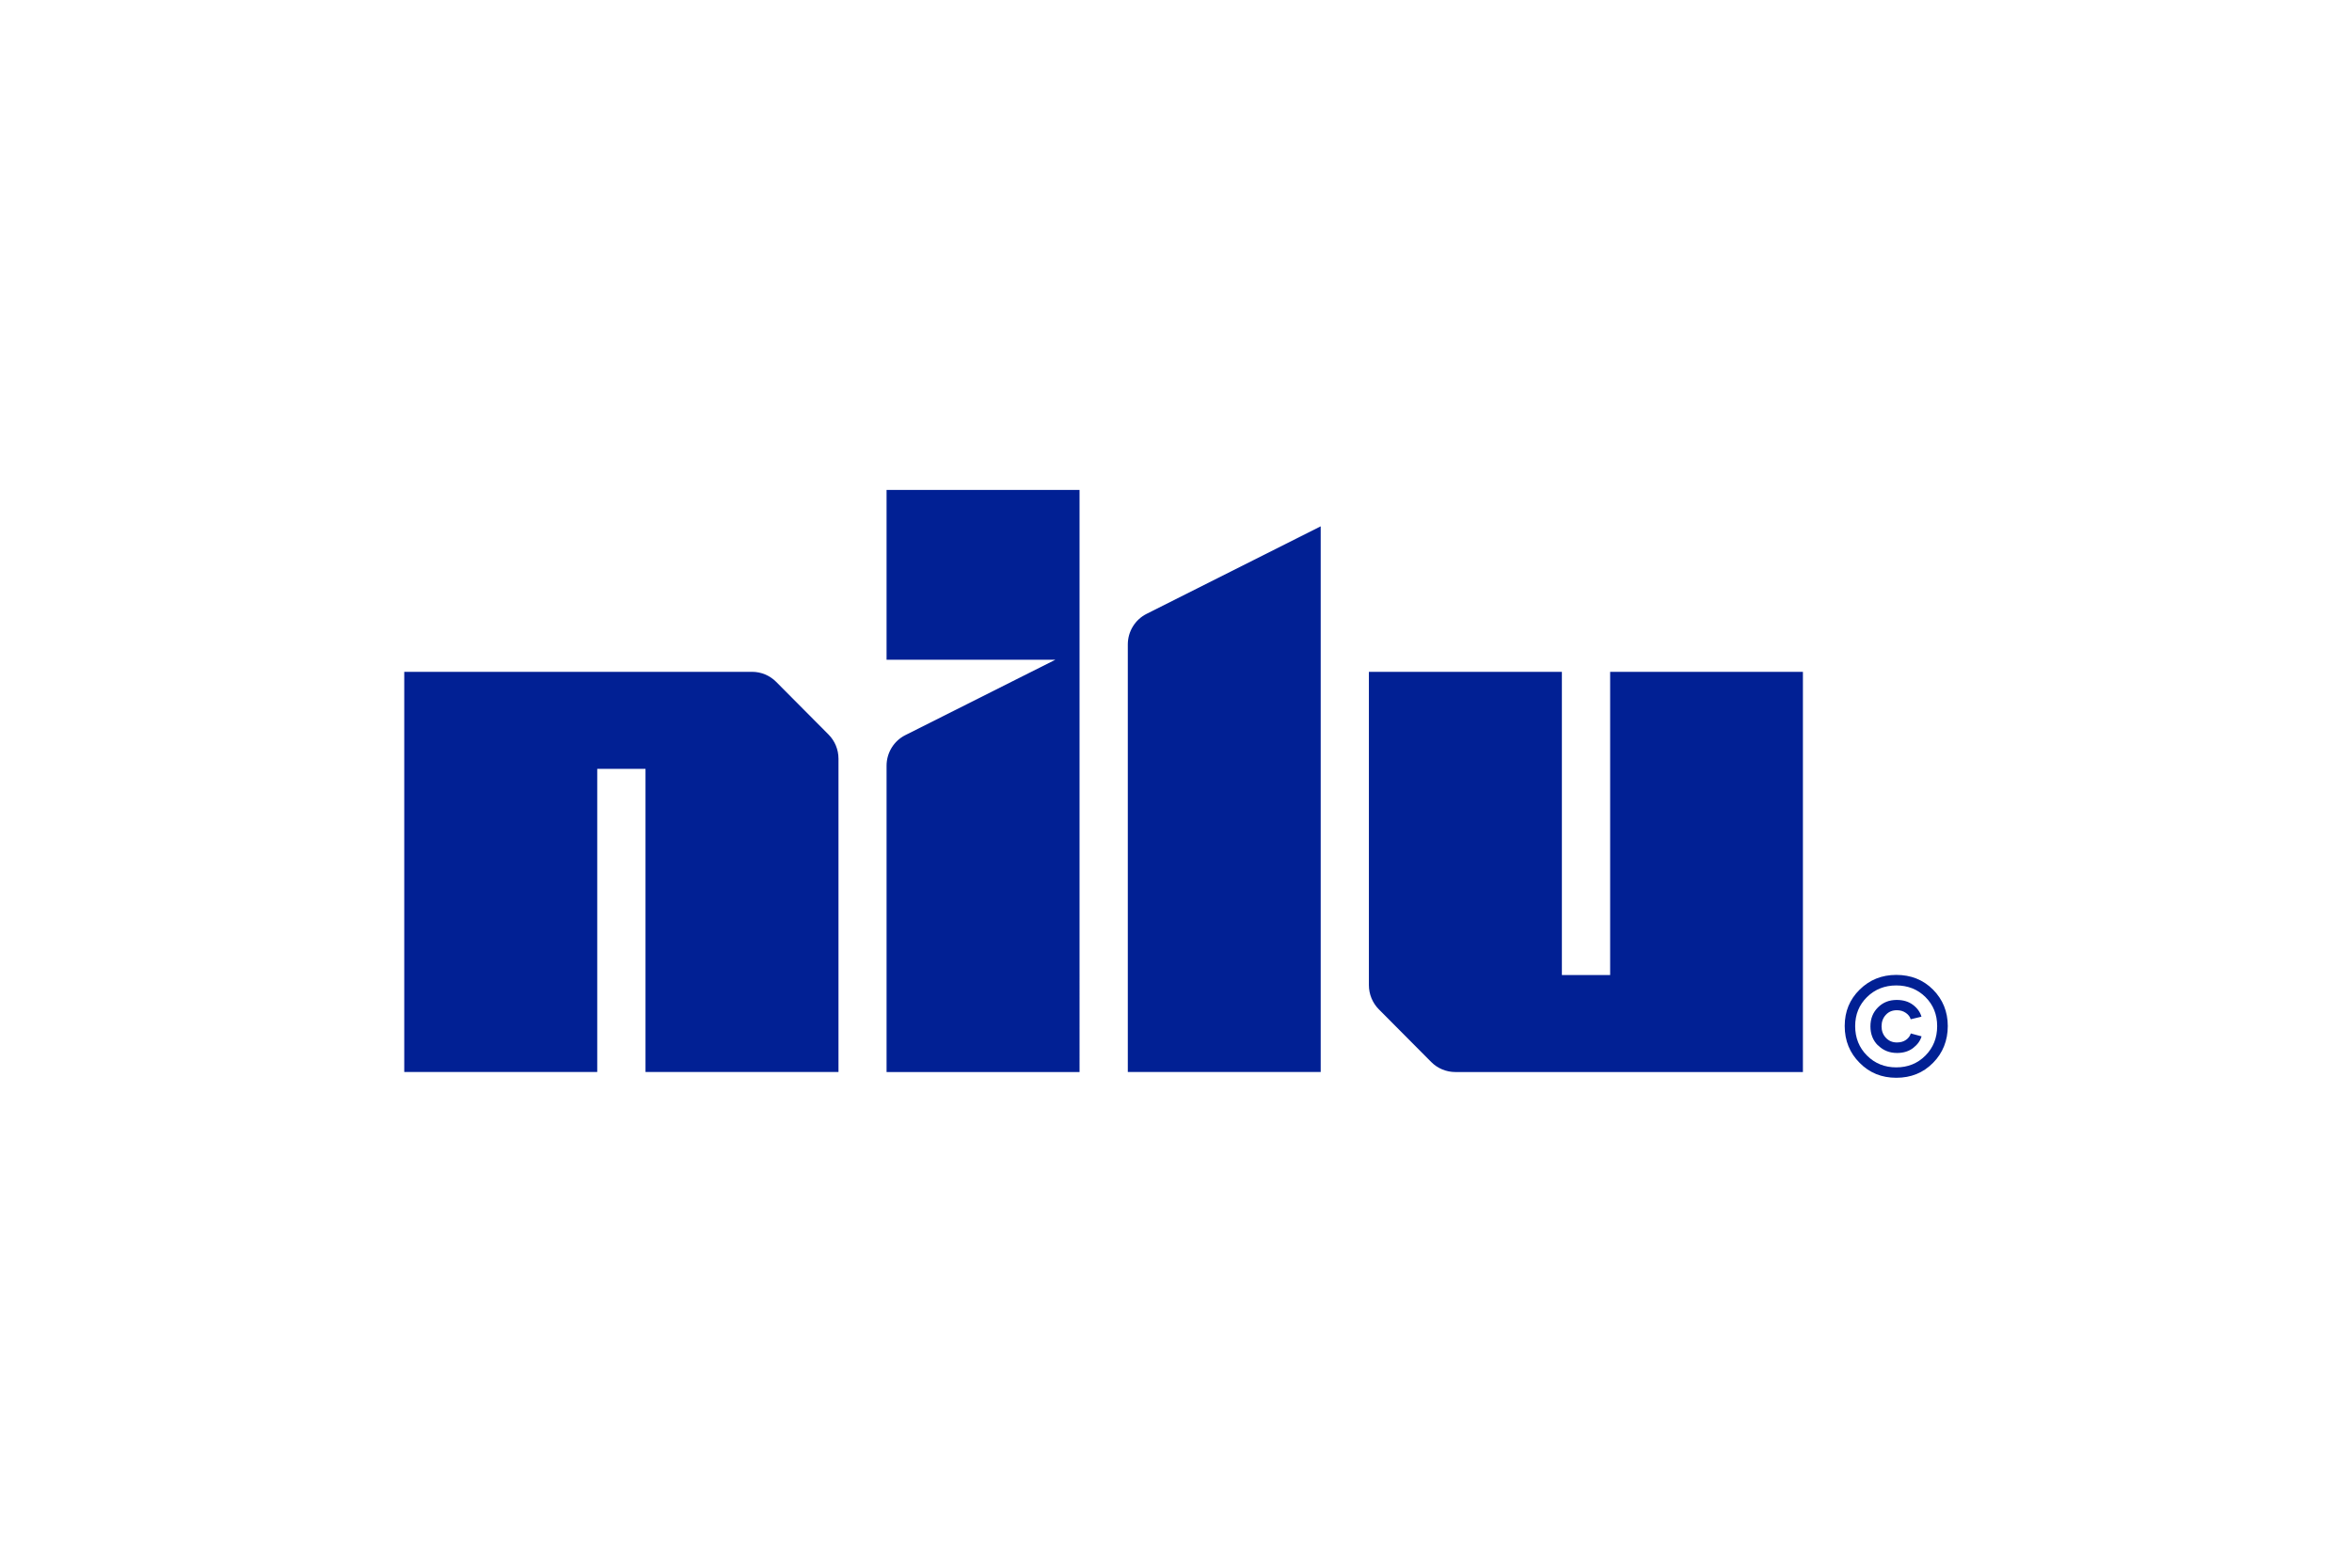 <svg xmlns="http://www.w3.org/2000/svg" width="96" viewBox="0 0 96 64" height="64" fill="none"><path fill="#012094" d="m75.904 43.391c-.405-.403-.61-.908-.61-1.504 0-.596.205-1.087.61-1.486.405-.399.902-.601 1.495-.601.593 0 1.099.197 1.5.601.397.399.602.899.602 1.486s-.201 1.101-.602 1.504c-.401.408-.902.609-1.5.609-.597 0-1.094-.202-1.495-.609zm2.685-.298c.318-.32.479-.723.479-1.201s-.161-.873-.479-1.188c-.318-.316-.719-.474-1.19-.474s-.872.158-1.194.474c-.323.316-.484.715-.484 1.188s.161.881.484 1.201c.318.32.719.482 1.194.482.475 0 .872-.162 1.19-.482zm-1.94-.416c-.205-.206-.305-.465-.305-.776s.1-.566.305-.772c.205-.206.458-.307.767-.307.266 0 .488.066.667.202.179.136.292.298.344.482l-.44.105c-.026-.101-.096-.189-.196-.259-.105-.074-.227-.11-.366-.11-.188 0-.336.061-.453.189-.118.127-.174.285-.174.469 0 .184.057.338.174.465.118.127.266.193.453.193.148 0 .27-.035.37-.105.1-.07.166-.158.196-.263l.44.118c-.052.18-.166.338-.34.473-.174.136-.397.206-.658.206-.314 0-.571-.105-.776-.311zm-60.149-15.249v16.336h7.877v-12.377h1.97v12.377h7.877v-12.789c0-.373-.148-.728-.405-.987l-2.14-2.153c-.262-.263-.615-.408-.981-.408zm49.22 0v12.377h-1.97v-12.377h-7.877v12.789c0 .373.148.728.405.987l2.14 2.153c.262.263.615.408.981.408h14.189v-16.336h-7.877zm-19.691 16.336h7.877v-22.277l-7.106 3.573c-.231.116-.425.294-.56.515-.136.221-.207.475-.207.735v17.454zm-1.966-23.763h-7.877v6.932h6.892l-6.125 3.078c-.231.116-.425.294-.56.515-.136.221-.207.475-.207.735v12.504h7.877z"></path></svg>